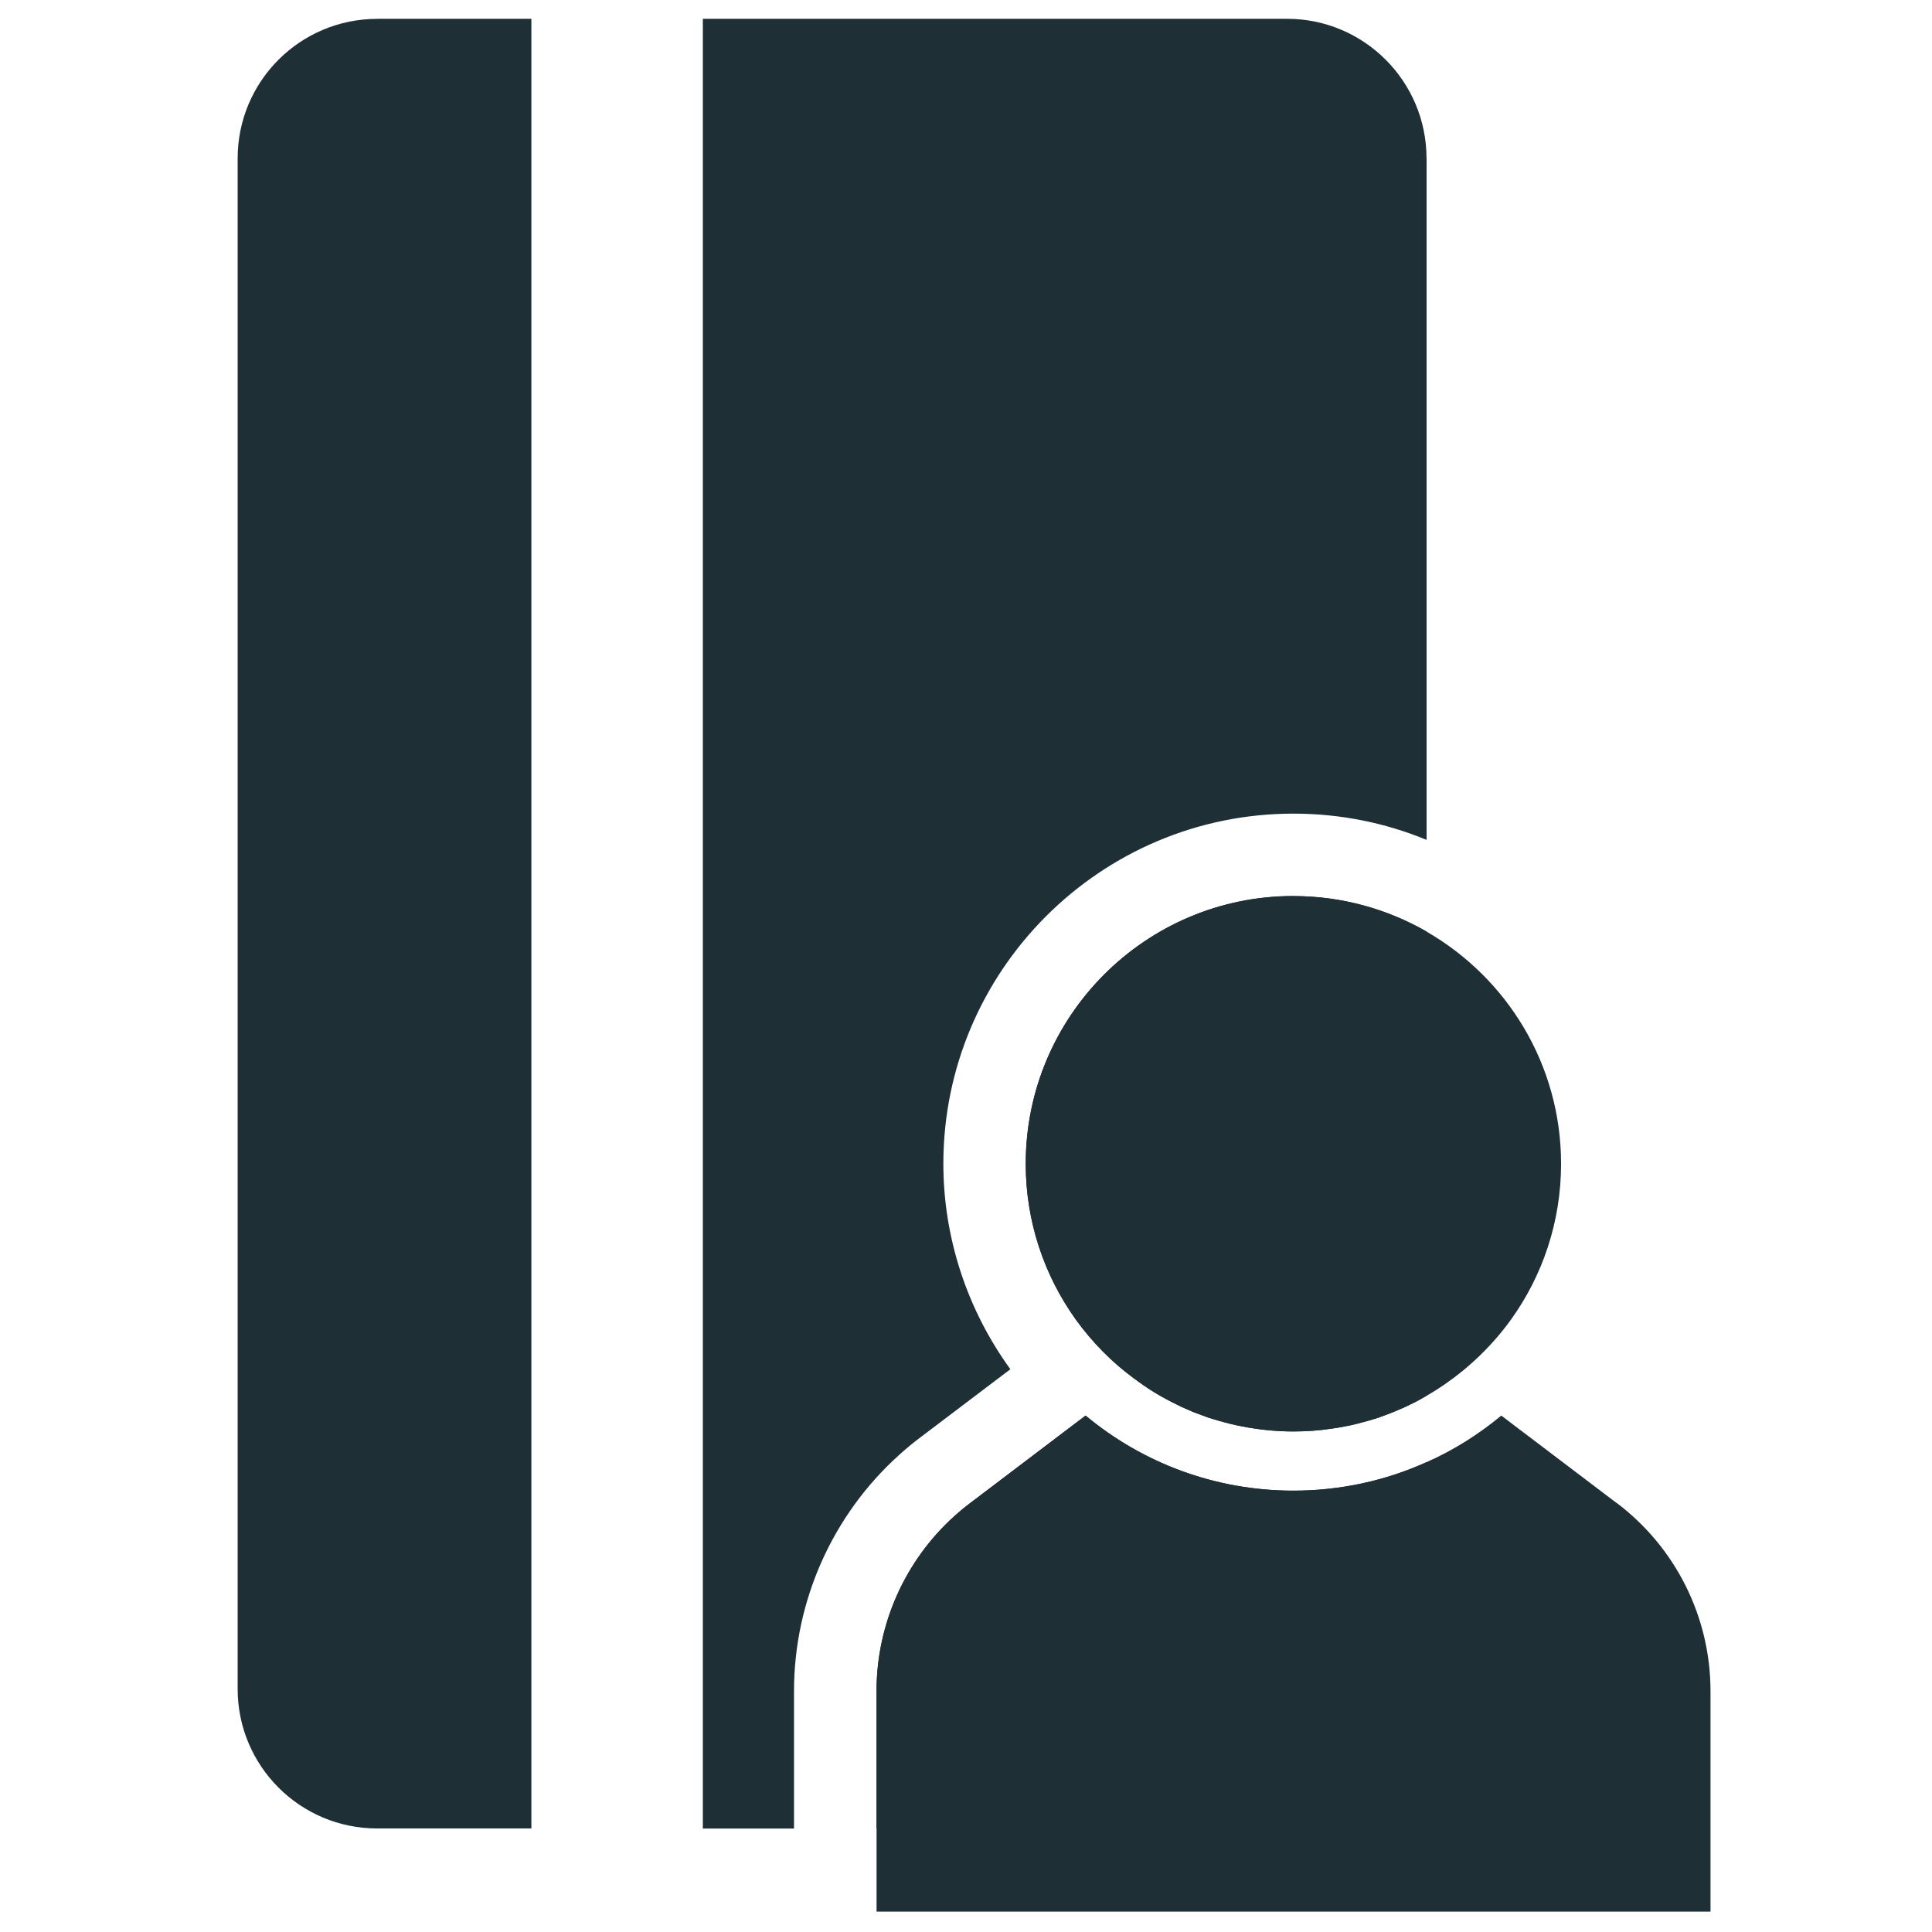 <?xml version="1.0" encoding="UTF-8"?><svg id="Layer_1" xmlns="http://www.w3.org/2000/svg" viewBox="0 0 256 256"><path d="M49.98,2.49h20.43v239.79h-20.43c-10.22,0-18.49-8.28-18.49-18.49V20.99c0-10.22,8.28-18.49,18.49-18.49Z" fill="#1e2f35"/><path d="M189.03,20.98v90.31c-5.44-2.25-11.4-3.48-17.65-3.48-25.57,0-46.38,20.81-46.38,46.39,0,9.86,3.19,19.4,8.88,27.23l-11.9,9.01c-.98.73-1.94,1.53-2.81,2.32-8.87,7.97-13.96,19.39-13.96,31.33v18.2h-12.08V2.49h77.4c10.21,0,18.49,8.28,18.49,18.49Z" fill="#1e2f35"/><path d="M171.38,118.73c6.42,0,12.45,1.72,17.65,4.7v61.51c-.48.28-.97.56-1.47.82-.47.23-.92.45-1.38.67-.47.21-.94.4-1.39.6-.47.2-.96.37-1.43.55-.49.2-.96.36-1.45.49-.47.14-.96.29-1.45.41-.49.14-.97.25-1.49.37-.49.1-.98.2-1.5.29-.31.05-.64.1-.97.15-1.69.26-3.4.38-5.12.38-2.05,0-4.1-.19-6.1-.54-.51-.1-1.01-.2-1.5-.29-.5-.12-.99-.23-1.49-.37-.49-.12-.98-.27-1.45-.41-.49-.13-.98-.31-1.45-.49-.43-.15-.86-.31-1.29-.48-.51-.22-1.03-.44-1.53-.67-.46-.22-.91-.44-1.35-.67-1.7-.86-3.35-1.89-4.9-3.07-2.97-2.18-5.59-4.84-7.76-7.84-4.17-5.81-6.64-12.94-6.64-20.65,0-19.56,15.89-35.47,35.46-35.47Z" fill="#1e2f35"/><path d="M171.38,197.52c6.28,0,12.27-1.34,17.65-3.78v30.05c0,10.21-8.28,18.49-18.49,18.49h-54.4v-18.2c0-8.88,3.79-17.31,10.33-23.2.67-.6,1.35-1.17,2.06-1.7l12.79-9.7,2.52-1.91c7.47,6.23,17.07,9.95,27.53,9.95Z" fill="#1e2f35"/><path d="M150.32,182.69c1.55,1.18,3.2,2.21,4.9,3.07.45.23.9.45,1.35.67.5.23,1.02.45,1.53.67.43.17.86.33,1.29.48.47.19.96.36,1.45.49.47.14.96.29,1.45.41.49.14.98.25,1.49.37.49.1.98.2,1.5.29,2,.35,4.04.54,6.1.54,1.73,0,3.43-.12,5.12-.38.33-.05.67-.1.97-.15.51-.1,1-.2,1.5-.29.51-.12.99-.23,1.49-.37.49-.12.98-.27,1.45-.41.49-.13.96-.29,1.45-.49.47-.17.96-.35,1.43-.55.45-.2.92-.39,1.39-.6.46-.22.91-.44,1.38-.67.5-.26.99-.54,1.47-.82,1.72-.99,3.35-2.13,4.9-3.4l.45-.38c2.18-1.86,4.15-3.98,5.83-6.31,4.17-5.8,6.64-12.94,6.64-20.65,0-13.15-7.18-24.64-17.83-30.77-5.2-2.98-11.23-4.7-17.65-4.7-19.56,0-35.46,15.9-35.46,35.47,0,7.7,2.47,14.83,6.64,20.65,2.16,3,4.78,5.66,7.76,7.84Z" fill="#1e2f35"/><path d="M214.24,199.18l-12.78-9.69h-.01l-2.52-1.92c-2.99,2.48-6.31,4.58-9.9,6.17-5.39,2.44-11.37,3.78-17.65,3.78-10.45,0-20.06-3.73-27.53-9.95l-2.52,1.91-12.79,9.7c-.71.53-1.4,1.1-2.06,1.7-6.54,5.89-10.33,14.32-10.33,23.2v29.22h110.5v-29.22c0-9.79-4.59-19-12.4-24.91Z" fill="#1e2f35"/></svg>